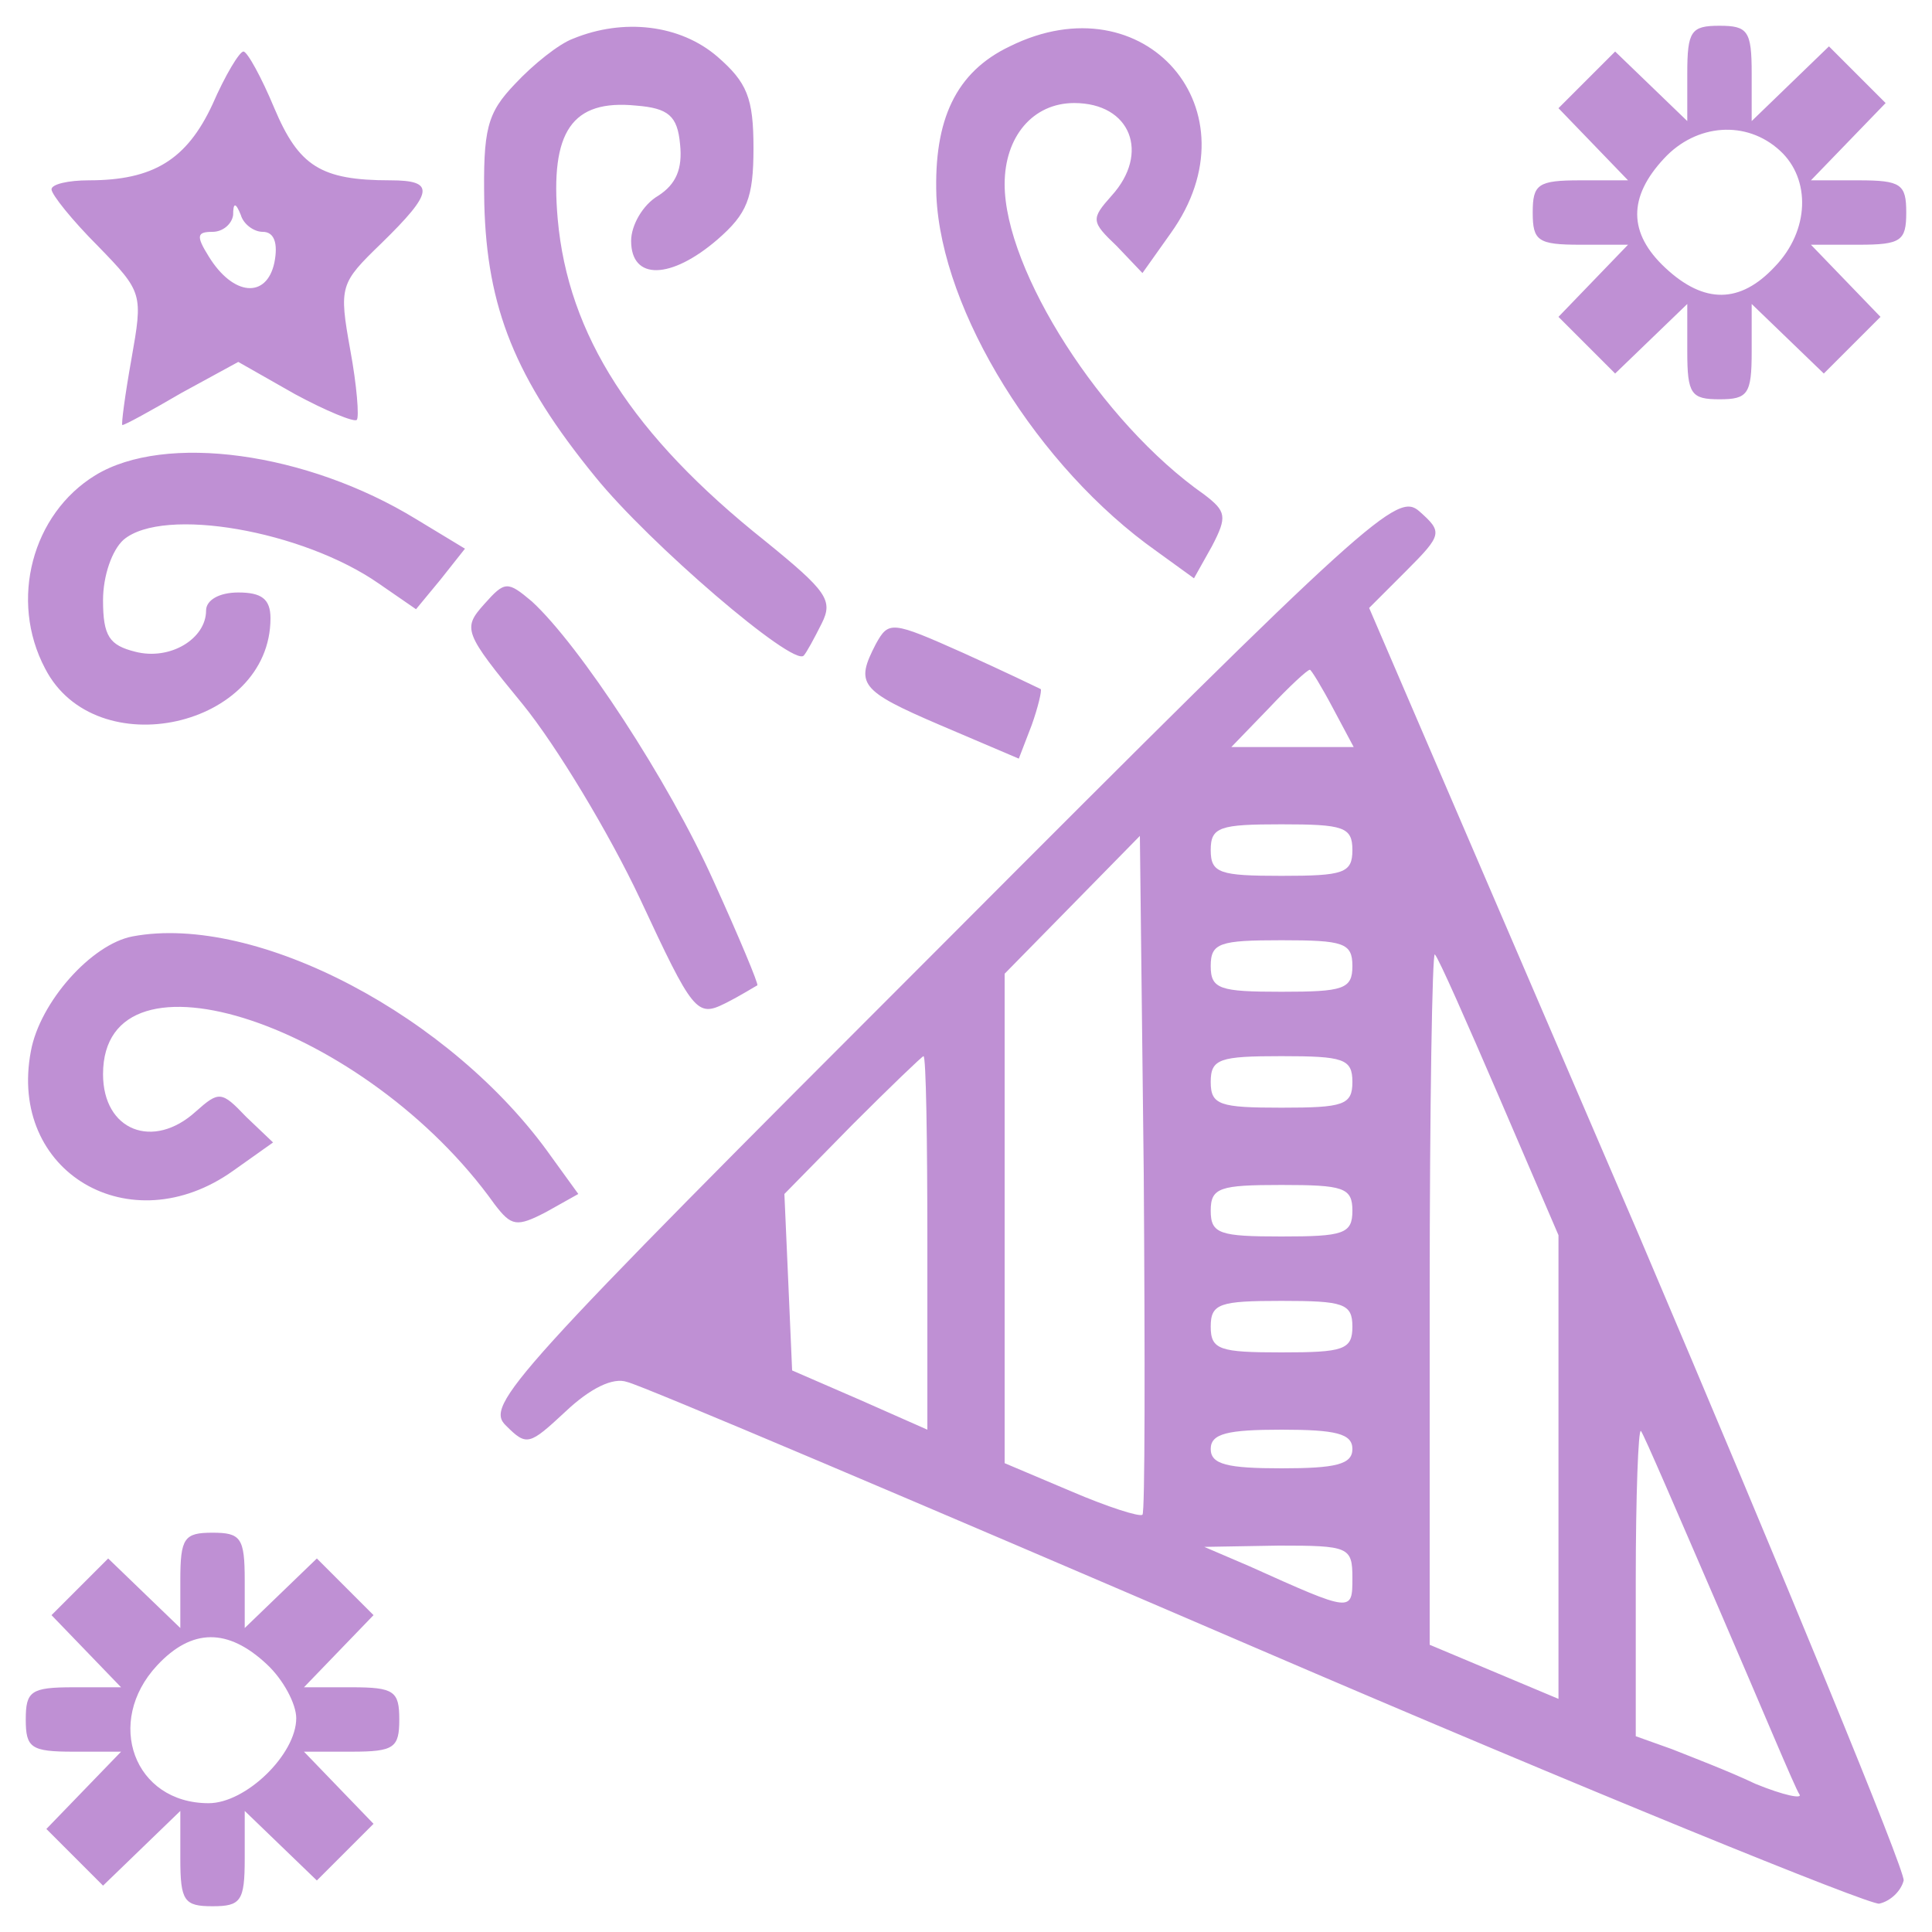 <?xml version="1.0" encoding="UTF-8"?> <svg xmlns="http://www.w3.org/2000/svg" version="1.0" width="150" height="150" viewBox="0 0 150 150"><g fill="rgba(191, 144, 212, 1)"><path d="M445 1470c-11-4-31-20-45-35-22-23-25-35-24-93 2-81 24-136 86-212 42-52 154-148 162-139 2 2 8 13 14 25 9 18 4 25-44 64-103 82-153 160-161 250-6 68 11 93 61 88 25-2 32-8 34-30 2-19-3-31-17-40-12-7-21-23-21-35 0-31 31-30 67 1 23 20 28 32 28 71s-5 51-28 71c-29 25-73 30-112 14zM784 1464c-42-20-59-57-57-116 4-90 79-211 171-276l29-21 14 25c12 23 11 27-6 40-80 56-155 174-155 241 0 37 22 63 54 63 44 0 59-39 29-72-16-18-16-20 4-39l20-21 22 31c68 95-20 197-125 145zM1310 1443v-37l-28 27-28 27-22-22-22-22 27-28 27-28h-37c-33 0-37-3-37-25s4-25 37-25h37l-27-28-27-28 22-22 22-22 28 27 28 27v-37c0-33 3-37 25-37s25 4 25 37v37l28-27 28-27 22 22 22 22-27 28-27 28h37c33 0 37 3 37 25s-4 25-37 25h-37l29 30 29 30-22 22-22 22-30-29-30-29v37c0 33-3 37-25 37s-25-4-25-37zm72-60c24-22 23-62-4-90-27-29-55-29-85-1-29 27-29 55-1 85 25 27 64 30 90 6zM165 1419c-20-43-46-59-96-59-16 0-29-3-29-7s16-24 36-44c35-36 35-37 26-88-5-28-8-51-7-51 2 0 22 11 46 25l44 24 44-25c24-13 46-22 48-20s0 27-5 54c-9 50-8 52 24 83 41 40 42 49 7 49-54 0-71 11-90 56-10 24-21 44-24 44s-14-18-24-41zm39-99c9 0 12-9 9-24-6-28-32-26-51 5-10 16-9 19 3 19 8 0 15 6 16 13 0 10 2 10 6 0 2-7 10-13 17-13zM74 1131c-49-30-67-97-39-150 39-76 175-46 175 39 0 15-7 20-25 20-15 0-25-6-25-14 0-22-28-39-55-32-20 5-25 12-25 40 0 19 7 39 16 47 31 26 139 7 198-34l29-20 19 23 19 24-38 23c-85 52-195 67-249 34zM730 765C395 430 376 409 393 393c16-16 18-15 46 11 19 18 37 27 48 23 10-2 229-95 487-206s477-200 485-199c9 2 17 10 19 18 1 8-92 234-206 502l-209 486 29 29c28 28 28 30 10 46-17 15-36-1-372-338zm305 185 16-30h-95l29 30c16 17 30 30 32 30 1 0 9-13 18-30zm15-110c0-18-7-20-55-20s-55 2-55 20 7 20 55 20 55-2 55-20zM887 324c-2-2-27 6-55 18l-52 22v380l53 54 52 53 3-262c1-144 1-264-1-265zm163 426c0-18-7-20-55-20s-55 2-55 20 7 20 55 20 55-2 55-20zm114-102 46-107V181l-50 21-50 21v270c0 149 2 268 4 266 3-3 25-53 50-111zM720 535V390l-52 23-53 23-3 69-3 68 53 54c29 29 54 53 55 53 2 0 3-65 3-145zm330 125c0-18-7-20-55-20s-55 2-55 20 7 20 55 20 55-2 55-20zm0-100c0-18-7-20-55-20s-55 2-55 20 7 20 55 20 55-2 55-20zm0-90c0-18-7-20-55-20s-55 2-55 20 7 20 55 20 55-2 55-20zm0-95c0-12-13-15-55-15s-55 3-55 15 13 15 55 15 55-3 55-15zm285-125c32-74 59-139 62-143s-12-1-34 8c-21 10-50 21-65 27l-28 10v121c0 66 2 118 4 116s29-65 61-139zm-285 25c0-27 0-27-80 9l-35 15 58 1c54 0 57-1 57-25zM376 1031c-17-19-16-22 30-78 26-32 67-100 91-151 41-88 44-92 66-81 12 6 23 13 25 14 1 1-14 37-34 81-35 78-104 183-141 217-19 16-21 16-37-2zM680 1000c-16-31-13-36 50-63l61-26 10 26c5 14 8 27 7 28-2 1-29 14-60 28-56 25-58 25-68 7zM103 773c-32-6-72-51-79-89-18-94 77-150 157-93l31 22-21 20c-19 20-21 20-39 4-33-30-72-15-72 29 0 107 205 38 304-101 13-17 17-18 40-6l25 14-21 29c-77 109-229 189-325 171zM140 273v-37l-28 27-28 27-22-22-22-22 27-28 27-28H57c-33 0-37-3-37-25s4-25 37-25h37l-29-30-29-30 22-22 22-22 30 29 30 29V57c0-33 3-37 25-37s25 4 25 37v37l28-27 28-27 22 22 22 22-27 28-27 28h37c33 0 37 3 37 25s-4 25-37 25h-37l27 28 27 28-22 22-22 22-28-27-28-27v37c0 33-3 37-25 37s-25-4-25-37zm67-65c13-12 23-31 23-42 0-28-39-66-68-66-58 0-81 63-40 107 27 29 55 29 85 1z" transform="matrix(.1 0 0 -.1 0 150)"></path></g></svg> 